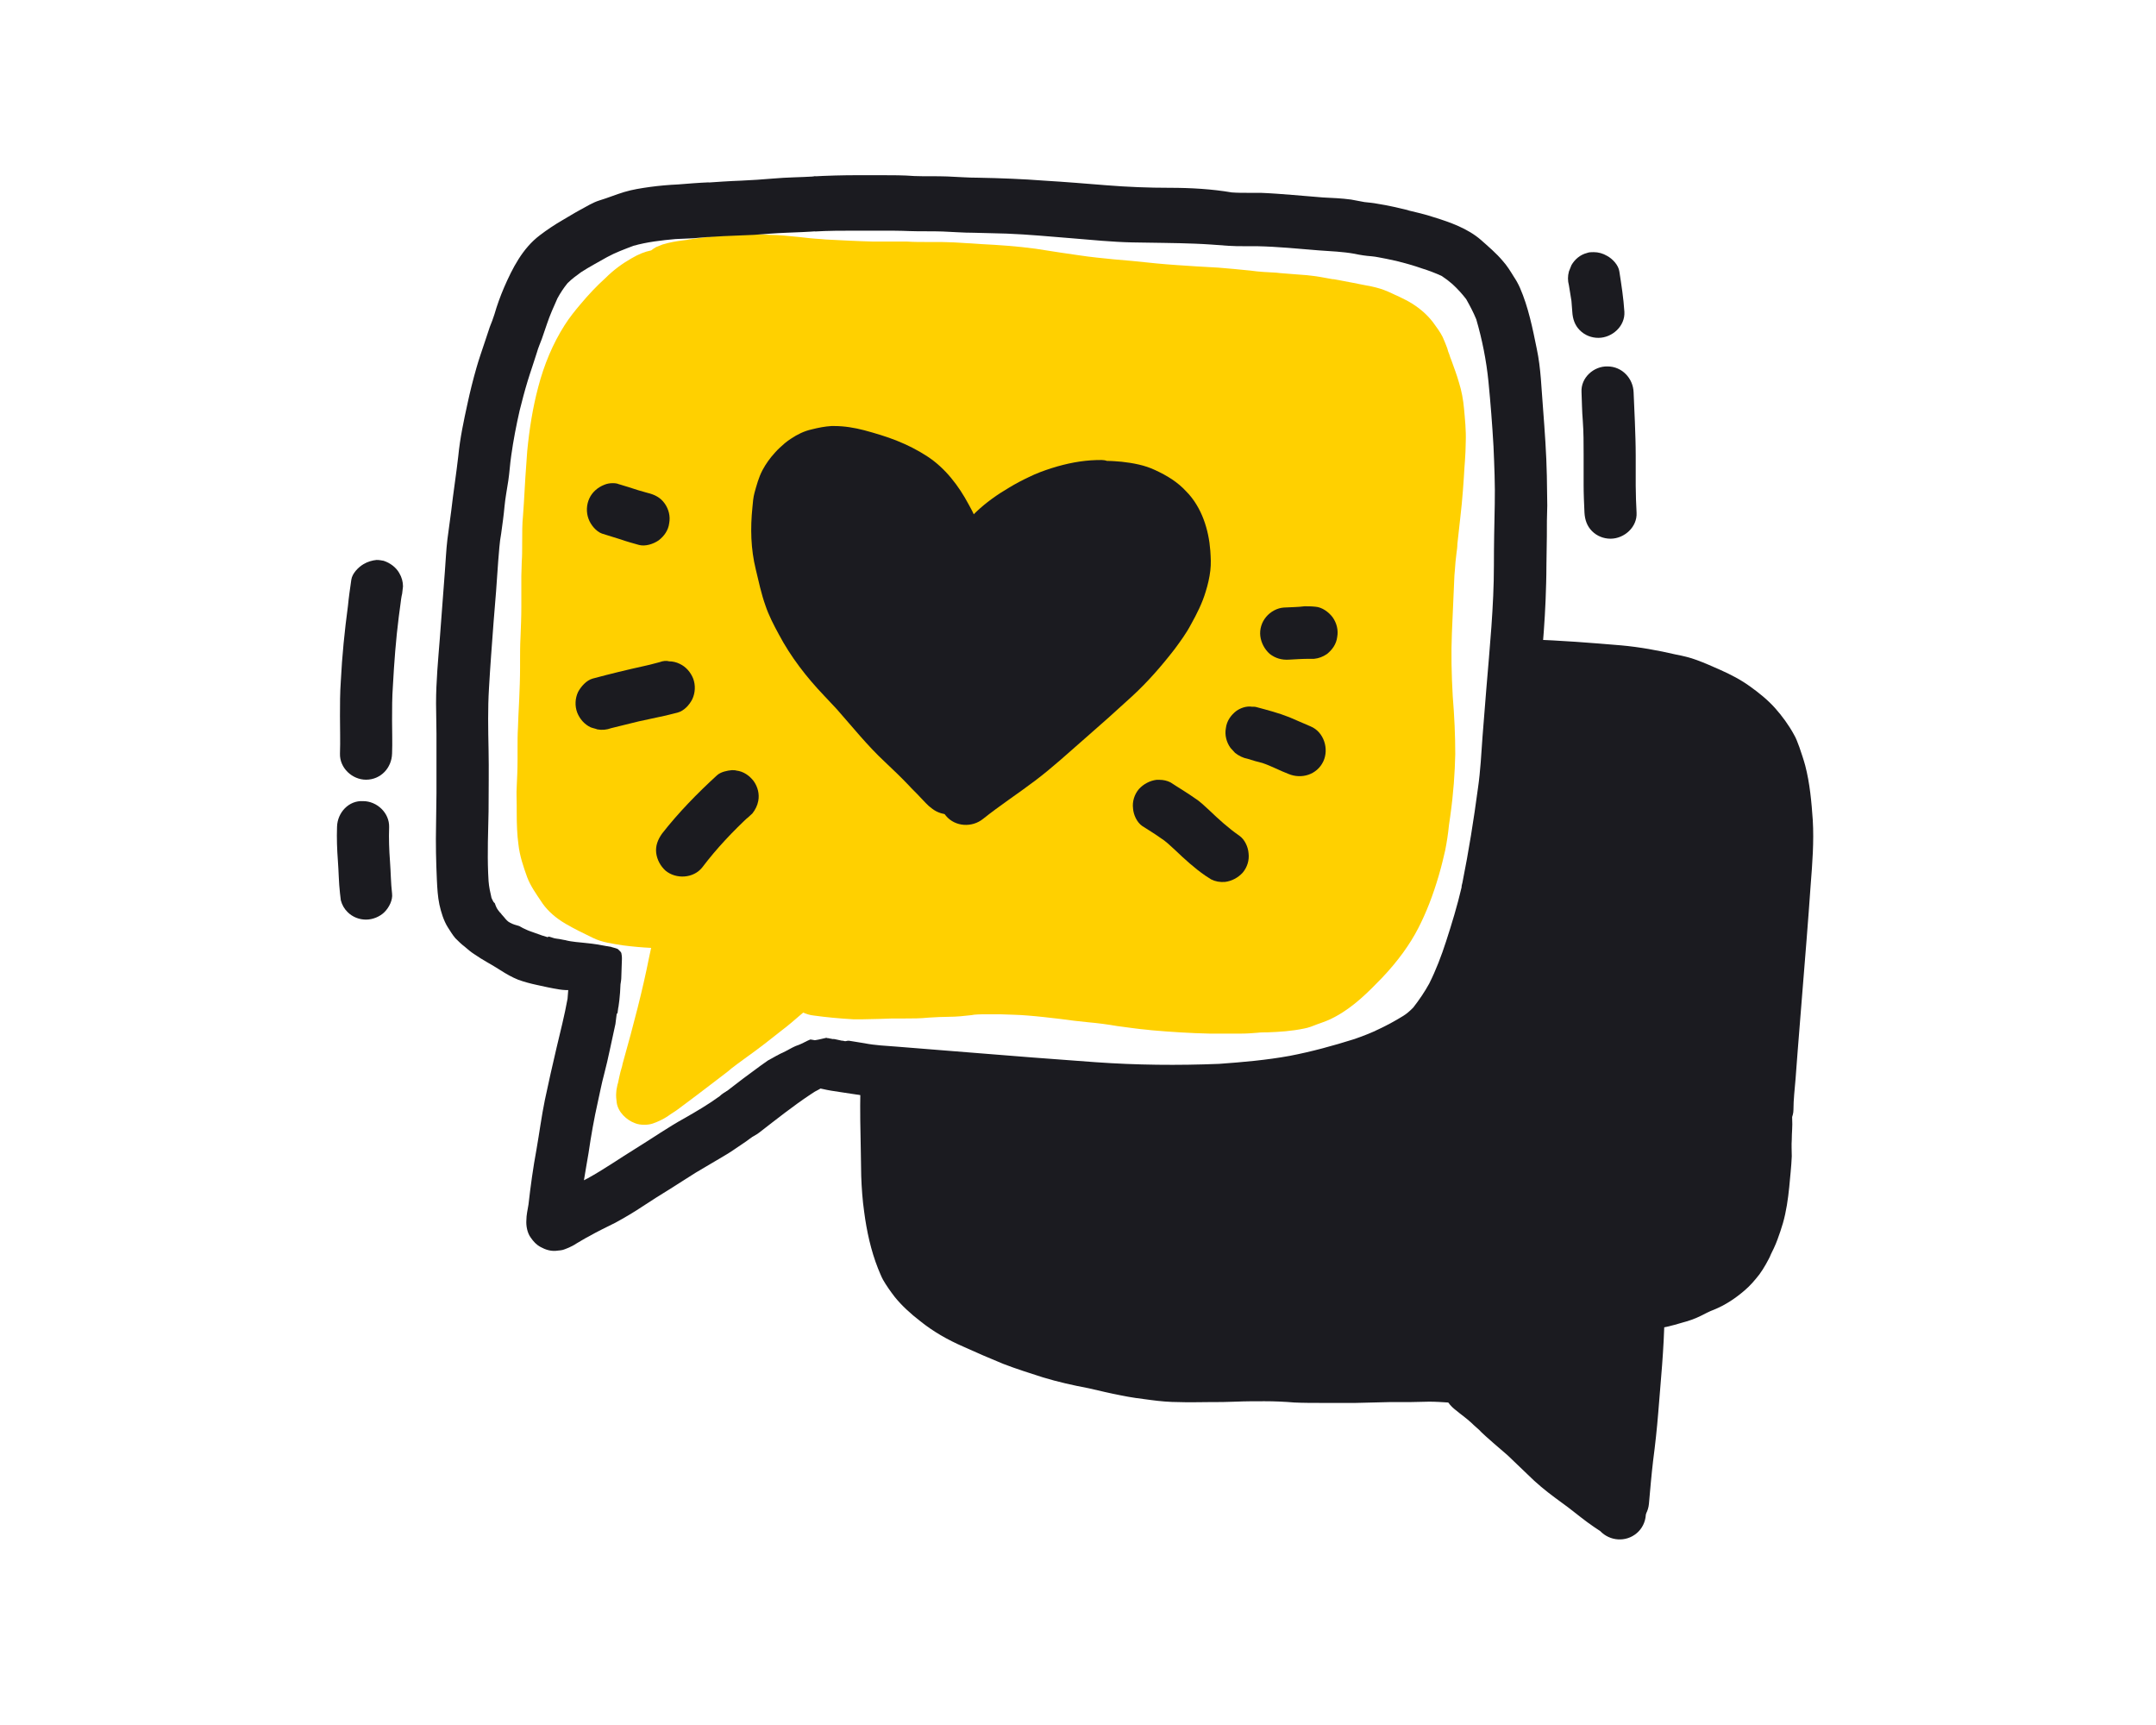 <svg width="160" height="128" viewBox="0 0 160 128" fill="none" xmlns="http://www.w3.org/2000/svg">
<path d="M56.273 17.396C54.995 17.396 53.872 17.458 52.812 17.552C52.251 17.614 51.69 17.677 51.129 17.77L50.973 17.801L50.723 17.832C50.193 17.895 49.663 17.988 49.164 18.144C49.009 18.207 48.853 18.269 48.697 18.331C48.572 18.394 48.447 18.487 48.323 18.581C47.855 18.674 47.387 18.861 46.857 19.173C46.203 19.547 45.548 20.015 44.924 20.639C44.301 21.2 43.677 21.855 43.054 22.603C42.711 23.008 42.274 23.538 41.9 24.13C41.027 25.502 40.372 27.061 39.936 28.745C39.531 30.272 39.281 31.863 39.125 33.484C39.032 34.762 38.938 36.072 38.876 37.35L38.814 38.254C38.751 38.846 38.751 39.532 38.751 40.405C38.751 40.842 38.751 41.278 38.72 41.684C38.72 42.026 38.689 42.401 38.689 42.743C38.689 43.055 38.689 43.367 38.689 43.679C38.689 44.115 38.689 44.583 38.689 45.02C38.689 45.768 38.658 46.516 38.627 47.295C38.595 47.857 38.595 48.449 38.595 49.01V49.54C38.595 50.32 38.564 51.099 38.533 51.847C38.502 52.284 38.502 52.72 38.471 53.126C38.471 53.406 38.439 53.687 38.439 53.999C38.408 54.498 38.408 54.996 38.408 55.495C38.408 55.776 38.408 56.056 38.408 56.337C38.408 57.054 38.377 57.74 38.346 58.395C38.315 58.862 38.346 59.299 38.346 59.767V60.234C38.346 61.201 38.377 61.949 38.471 62.635C38.564 63.508 38.845 64.319 39.125 65.098C39.375 65.753 39.78 66.314 40.154 66.875L40.279 67.062C40.684 67.623 41.245 68.122 41.994 68.559C42.586 68.902 43.272 69.245 43.989 69.588C44.675 69.93 45.454 70.024 46.234 70.149C46.951 70.242 47.668 70.305 48.323 70.336C48.26 70.585 48.229 70.803 48.167 71.053C47.699 73.422 47.044 75.948 46.203 78.941L46.172 79.097C46.078 79.377 46.016 79.658 45.953 79.939C45.922 80.094 45.891 80.219 45.86 80.375L45.828 80.469C45.797 80.656 45.735 80.874 45.735 81.03C45.704 81.31 45.735 81.56 45.766 81.809C45.86 82.526 46.514 83.119 47.107 83.337C47.325 83.43 47.575 83.462 47.824 83.462C48.042 83.462 48.26 83.43 48.447 83.368C48.884 83.212 49.196 83.056 49.539 82.838C49.788 82.651 50.069 82.495 50.318 82.308C51.253 81.622 52.22 80.874 53.124 80.188L54.059 79.471L54.278 79.284C54.839 78.847 55.462 78.411 56.055 77.974C56.523 77.631 56.959 77.288 57.395 76.945C57.583 76.79 57.801 76.634 57.988 76.478C58.487 76.104 58.954 75.698 59.422 75.293L59.609 75.137C59.827 75.231 60.077 75.324 60.389 75.355C61.293 75.48 62.259 75.574 63.35 75.636C63.538 75.636 63.756 75.636 63.943 75.636C64.41 75.636 64.847 75.605 65.315 75.605C65.626 75.605 65.938 75.574 66.219 75.574C66.531 75.574 66.811 75.574 67.123 75.574C67.715 75.574 68.308 75.574 68.9 75.511C69.43 75.48 69.929 75.449 70.428 75.449C70.989 75.449 71.581 75.386 72.111 75.324L72.298 75.293C72.641 75.262 73.016 75.262 73.421 75.262C73.67 75.262 73.888 75.262 74.138 75.262H74.2C74.886 75.293 75.572 75.293 76.258 75.355C77.069 75.418 77.848 75.511 78.659 75.605C79.344 75.698 80.062 75.792 80.748 75.854C81.465 75.917 82.182 76.01 82.899 76.135C83.647 76.228 84.427 76.353 85.175 76.415L85.455 76.447C86.858 76.571 88.324 76.665 89.758 76.696C90.007 76.696 90.288 76.696 90.537 76.696C90.849 76.696 91.13 76.696 91.442 76.696C91.66 76.696 91.909 76.696 92.127 76.696C92.533 76.696 92.938 76.665 93.312 76.634C93.561 76.603 93.811 76.603 94.06 76.603C94.965 76.571 95.869 76.509 96.773 76.322C97.116 76.26 97.428 76.135 97.739 76.01C98.176 75.854 98.644 75.698 99.08 75.449C100.483 74.701 101.605 73.547 102.572 72.549C103.725 71.333 104.63 70.086 105.253 68.87C105.846 67.717 106.344 66.439 106.781 64.942C106.999 64.194 107.124 63.633 107.249 63.102C107.373 62.479 107.467 61.855 107.529 61.232C107.56 61.014 107.592 60.795 107.623 60.577C107.872 58.8 107.966 57.335 107.997 55.963C107.997 54.56 107.934 53.188 107.81 51.66C107.716 50.008 107.685 48.48 107.747 46.984C107.81 45.55 107.872 44.115 107.934 42.712L107.966 42.338C107.997 41.902 108.028 41.465 108.09 41.029C108.122 40.81 108.153 40.592 108.153 40.374C108.246 39.563 108.309 38.971 108.371 38.41C108.527 37.1 108.62 35.728 108.683 34.637L108.714 34.232C108.745 33.733 108.776 33.234 108.776 32.767C108.807 31.925 108.714 31.083 108.652 30.366C108.589 29.649 108.464 28.994 108.277 28.402C108.122 27.841 107.903 27.279 107.716 26.749C107.654 26.593 107.592 26.438 107.56 26.313C107.498 26.157 107.436 26.001 107.404 25.845C107.311 25.596 107.186 25.284 107.061 25.003C106.874 24.629 106.594 24.255 106.344 23.912C105.939 23.382 105.409 22.915 104.817 22.54C104.474 22.322 104.131 22.166 103.757 21.979L103.538 21.886C103.227 21.73 102.821 21.543 102.416 21.418C102.011 21.293 101.543 21.2 101.169 21.137C100.919 21.075 100.639 21.044 100.389 20.982C99.891 20.888 99.392 20.794 98.893 20.701L98.987 20.732C98.332 20.607 97.646 20.483 96.991 20.42C96.305 20.358 95.65 20.327 94.996 20.264L94.715 20.233C94.092 20.202 93.437 20.171 92.782 20.077C91.909 19.984 91.13 19.921 90.413 19.859C89.883 19.828 89.321 19.797 88.791 19.766C87.825 19.703 86.796 19.641 85.829 19.547C85.206 19.485 84.614 19.423 83.99 19.36C83.148 19.298 82.244 19.204 81.371 19.111C80.467 19.017 79.563 18.861 78.659 18.737C78.066 18.643 77.474 18.55 76.85 18.456C75.478 18.269 74.076 18.175 72.828 18.113C72.33 18.082 71.831 18.051 71.363 18.02L70.833 17.988C70.552 17.988 70.241 17.957 69.835 17.957C69.648 17.957 69.492 17.957 69.305 17.957H68.838H68.744C68.276 17.957 67.809 17.957 67.341 17.926H66.998C66.874 17.926 66.749 17.926 66.624 17.926C66.375 17.926 66.125 17.926 65.876 17.926H65.782C65.564 17.926 65.346 17.926 65.127 17.926C65.034 17.926 64.94 17.926 64.847 17.926C63.662 17.895 62.446 17.832 61.261 17.77L60.919 17.739C60.357 17.708 59.796 17.645 59.266 17.583C58.549 17.521 57.832 17.427 57.115 17.427C56.803 17.396 56.523 17.396 56.273 17.396Z" fill="#FFD000"/>
<path d="M114.17 49.821C113.734 49.821 113.235 50.039 112.892 50.413C112.518 50.787 112.331 51.286 112.331 51.785C112.331 52.284 112.518 52.752 112.861 53.126C112.767 53.375 112.673 53.687 112.611 54.092C112.58 54.31 112.518 54.529 112.486 54.716C112.424 55.059 112.362 55.433 112.331 55.776V55.869C112.237 56.493 112.175 57.116 112.081 57.74C112.019 58.208 111.925 58.675 111.832 59.143C111.738 59.58 111.645 60.016 111.582 60.452C111.395 61.575 111.208 62.635 110.99 63.633C110.865 64.287 110.74 64.817 110.678 65.285C110.647 65.566 110.585 65.846 110.522 66.096C110.491 66.283 110.429 66.47 110.398 66.688C110.21 67.686 109.899 68.715 109.431 69.837C109.088 70.616 108.652 71.396 108.246 72.144C108.09 72.425 107.934 72.737 107.779 73.017L107.56 73.391C107.093 74.233 106.625 75.106 106.064 75.885C105.222 76.883 104.224 77.694 103.32 78.411C102.759 78.816 102.167 79.19 101.574 79.502C101.138 79.751 100.795 79.939 100.452 80.094C100.202 80.188 99.953 80.25 99.704 80.344H99.641C99.516 80.375 99.392 80.406 99.236 80.437C99.174 80.437 99.111 80.469 99.018 80.469C98.924 80.469 98.862 80.5 98.768 80.531L98.644 80.562C98.176 80.593 97.677 80.656 97.178 80.749C97.085 80.78 96.991 80.811 96.866 80.811C96.648 80.874 96.43 80.905 96.243 80.967C96.087 80.967 95.962 80.967 95.806 80.967C95.682 80.967 95.526 80.967 95.401 80.967C95.245 80.967 95.089 80.967 94.933 80.967C94.372 80.967 93.842 80.967 93.281 80.967C92.657 80.967 92.065 80.967 91.504 80.999C90.912 81.03 90.319 81.123 89.727 81.186C89.446 81.217 89.165 81.217 88.885 81.217H88.698C88.48 81.217 88.261 81.217 88.074 81.217C87.482 81.248 86.858 81.279 86.048 81.31C85.424 81.341 84.645 81.404 83.897 81.404H83.709C83.023 81.404 82.338 81.373 81.652 81.373C80.81 81.341 80.062 81.31 79.345 81.248C78.97 81.217 78.565 81.186 78.191 81.154C77.786 81.123 77.412 81.092 77.006 81.061C76.289 80.999 75.572 80.936 74.855 80.874C74.574 80.843 74.263 80.811 73.982 80.811C73.608 80.78 73.234 80.749 72.86 80.718C72.579 80.687 72.298 80.624 71.987 80.593C71.363 80.5 70.74 80.344 70.21 80.25C70.116 80.001 69.96 79.783 69.773 79.596C69.399 79.221 68.9 79.034 68.401 79.034C67.871 79.034 67.341 79.253 66.967 79.658C66.624 80.032 66.437 80.5 66.437 80.999C66.437 81.154 66.437 81.31 66.468 81.466C66.499 81.965 66.499 82.495 66.562 82.994C66.624 83.462 66.686 84.085 66.718 84.709C66.718 84.896 66.749 85.083 66.749 85.27C66.78 85.706 66.78 86.143 66.811 86.579C66.874 87.203 66.967 87.795 67.029 88.419L67.061 88.575C67.185 89.572 67.31 90.57 67.622 91.537C68.027 92.784 68.651 93.968 69.524 95.028C70.022 95.652 70.646 96.182 71.238 96.712L71.301 96.774C72.049 97.429 72.922 98.053 73.951 98.645C74.231 98.801 74.574 98.894 74.917 98.894C75.104 98.894 75.323 98.863 75.51 98.801C76.32 99.237 77.193 99.612 77.848 99.861C78.503 100.142 79.126 100.391 79.75 100.516C80.249 100.609 80.748 100.672 81.246 100.734C81.465 100.765 81.683 100.796 81.87 100.796L82.275 100.859C83.304 101.015 84.364 101.202 85.362 101.389C85.829 101.482 86.297 101.545 86.765 101.638C87.201 101.701 87.638 101.794 88.043 101.856C89.103 102.043 90.226 102.262 91.317 102.355C92.689 102.48 94.092 102.48 95.432 102.48H95.619C96.555 102.48 97.49 102.48 98.425 102.48H98.987H99.548H104.256H106.812H107.872H108.122H108.371C108.465 102.48 108.558 102.48 108.652 102.48C108.807 102.511 108.995 102.573 109.182 102.636C109.275 102.667 109.337 102.729 109.431 102.761C109.743 103.041 110.055 103.353 110.335 103.634C110.46 103.758 110.585 103.883 110.709 104.008C111.177 104.475 111.613 105.005 112.019 105.473C112.549 106.128 112.985 106.627 113.453 107.125C113.889 107.593 114.295 108.061 114.669 108.497C114.825 108.715 114.981 108.903 115.137 109.121C115.199 109.183 115.23 109.246 115.292 109.308C115.542 109.588 115.822 109.713 116.165 109.838L116.259 109.869C116.384 109.931 116.571 109.963 116.758 109.963C117.132 109.963 117.506 109.869 117.724 109.713C117.787 109.776 117.88 109.838 117.974 109.9C118.285 110.087 118.628 110.181 118.971 110.181C119.158 110.181 119.314 110.15 119.501 110.118C120 109.994 120.406 109.651 120.655 109.214C120.749 109.058 120.811 108.903 120.842 108.747C120.873 108.653 120.873 108.591 120.873 108.528L120.904 108.341C120.936 108.185 120.967 108.03 120.998 107.874C121.06 107.531 121.091 107.157 121.154 106.782C121.247 106.252 121.341 105.722 121.434 105.224L121.466 105.005C121.621 104.195 121.746 103.509 121.84 102.823V102.854C121.871 102.605 121.933 102.355 121.964 102.106C121.996 101.919 122.027 101.732 122.058 101.545L122.12 101.108C122.183 100.734 122.245 100.329 122.339 99.955C122.37 99.799 122.401 99.643 122.432 99.487C122.526 98.926 122.65 98.333 122.806 97.803C122.869 97.803 122.931 97.772 122.993 97.741C123.243 97.679 123.492 97.585 123.71 97.492C123.835 97.46 123.929 97.398 124.053 97.367C124.926 97.024 125.737 96.587 126.516 96.151C127.265 95.714 127.888 95.34 128.418 94.966C128.668 94.81 128.917 94.592 129.166 94.374C129.354 94.187 129.509 93.937 129.697 93.657C129.915 93.251 130.071 92.815 130.195 92.41C130.351 91.911 130.476 91.381 130.569 90.851C130.601 90.695 130.632 90.539 130.663 90.414C130.819 89.728 130.912 89.105 131.006 88.481C131.131 87.702 131.224 86.829 131.318 85.862C131.349 85.457 131.38 85.02 131.411 84.615C131.411 84.335 131.442 84.054 131.474 83.742C131.505 83.337 131.536 82.932 131.567 82.557C131.598 82.277 131.63 81.996 131.661 81.747C131.692 81.373 131.723 80.999 131.754 80.624C131.785 80.281 131.817 79.907 131.848 79.564C131.879 79.066 131.91 78.567 131.941 78.099C131.941 77.818 131.972 77.507 131.972 77.226C132.004 76.696 132.066 76.135 132.097 75.605C132.128 75.324 132.16 75.044 132.16 74.763C132.253 73.828 132.284 72.892 132.315 71.957C132.347 71.302 132.378 70.647 132.409 69.993L132.44 69.432C132.471 68.839 132.534 68.216 132.534 67.592C132.565 66.844 132.596 66.064 132.658 65.098C132.721 64.381 132.721 63.664 132.69 62.884C132.69 62.198 132.658 61.357 132.627 60.546C132.596 59.86 132.502 59.112 132.347 58.208C132.315 58.052 132.284 57.896 132.284 57.74C132.191 57.272 132.128 56.773 132.004 56.275C131.754 55.402 131.38 54.622 130.944 53.968C130.414 53.219 129.697 52.565 128.73 51.91C128.356 51.66 127.888 51.473 127.452 51.317L127.327 51.286C127.015 51.161 126.672 51.068 126.36 51.006C125.799 50.881 125.238 50.819 124.708 50.787C124.49 50.756 124.272 50.756 124.085 50.725L123.929 50.694C123.617 50.663 123.274 50.6 122.962 50.569C122.806 50.538 122.619 50.538 122.463 50.538C122.339 50.538 122.183 50.507 122.058 50.507L121.653 50.444C121.029 50.351 120.406 50.257 119.782 50.195C119.439 50.164 119.096 50.164 118.784 50.164H118.566C118.41 50.164 118.285 50.164 118.13 50.164C116.976 50.164 115.729 50.102 114.388 49.946C114.232 49.821 114.201 49.821 114.17 49.821Z" fill="#1B1B20"/>
<path d="M117.367 29.092C117.399 29.809 117.399 30.495 117.461 31.212C117.523 32.054 117.523 32.896 117.523 33.737C117.523 34.486 117.523 35.234 117.523 35.982C117.523 36.668 117.554 37.354 117.586 38.04C117.617 38.57 117.773 39.038 118.147 39.412C118.521 39.786 119.02 39.973 119.519 39.973C120.547 39.973 121.514 39.1 121.452 38.04C121.42 37.385 121.389 36.699 121.389 36.045C121.389 35.296 121.389 34.548 121.389 33.831C121.389 32.989 121.358 32.147 121.327 31.306C121.296 30.588 121.265 29.84 121.233 29.123C121.202 28.063 120.36 27.19 119.3 27.19C118.272 27.159 117.305 28.032 117.367 29.092Z" fill="#1B1B20"/>
<path d="M117.773 18.772C117.274 18.897 116.869 19.24 116.619 19.676C116.557 19.832 116.495 19.988 116.432 20.144C116.339 20.487 116.339 20.83 116.432 21.173C116.495 21.547 116.557 21.921 116.619 22.326C116.651 22.607 116.651 22.857 116.682 23.137C116.713 23.667 116.869 24.135 117.243 24.509C117.617 24.883 118.116 25.07 118.615 25.07C119.644 25.07 120.61 24.197 120.548 23.137C120.485 22.139 120.33 21.142 120.174 20.144C120.111 19.676 119.675 19.209 119.27 18.99C118.958 18.803 118.615 18.71 118.272 18.71C118.085 18.71 117.929 18.71 117.773 18.772Z" fill="#1B1B20"/>
<path d="M26.976 41.862C26.602 42.08 26.135 42.548 26.072 43.016C25.979 43.67 25.885 44.294 25.823 44.949C25.573 46.819 25.386 48.659 25.293 50.529C25.23 51.403 25.23 52.276 25.23 53.148C25.23 54.053 25.262 54.988 25.23 55.923C25.199 56.983 26.135 57.856 27.163 57.856C28.255 57.856 29.065 56.983 29.096 55.923C29.128 55.113 29.096 54.271 29.096 53.46C29.096 52.587 29.096 51.745 29.159 50.873C29.252 49.158 29.377 47.474 29.595 45.759C29.627 45.448 29.689 45.136 29.72 44.824C29.751 44.575 29.782 44.294 29.845 44.045C29.876 43.858 29.876 43.702 29.907 43.514C29.907 43.172 29.814 42.829 29.627 42.517C29.377 42.08 28.941 41.769 28.473 41.613C28.317 41.581 28.13 41.55 27.943 41.55C27.631 41.581 27.288 41.675 26.976 41.862Z" fill="#1B1B20"/>
<path d="M25.012 61.348C24.981 62.19 25.012 63.032 25.075 63.873C25.137 64.684 25.137 65.464 25.23 66.274C25.262 66.461 25.262 66.617 25.293 66.804C25.386 67.147 25.542 67.428 25.792 67.677C26.166 68.051 26.665 68.238 27.163 68.238C27.662 68.238 28.192 68.02 28.535 67.677C28.878 67.334 29.159 66.773 29.096 66.305C29.003 65.526 29.003 64.715 28.941 63.905C28.878 63.063 28.847 62.221 28.878 61.379C28.909 60.319 27.974 59.446 26.945 59.446C25.885 59.384 25.043 60.288 25.012 61.348Z" fill="#1B1B20"/>
<path d="M42.773 71.552C42.399 71.926 42.212 72.394 42.212 72.924C42.181 73.329 42.15 73.703 42.119 74.108C41.9 75.324 41.589 76.54 41.308 77.725C40.996 79.034 40.716 80.313 40.435 81.622C40.186 82.838 40.03 84.054 39.812 85.301C39.562 86.642 39.375 88.013 39.219 89.385C39.157 89.759 39.063 90.165 39.063 90.539C39.032 90.944 39.126 91.474 39.375 91.817C39.593 92.129 39.78 92.347 40.123 92.534C40.466 92.721 40.84 92.846 41.246 92.815C41.526 92.784 41.713 92.784 41.932 92.69C42.119 92.628 42.306 92.534 42.493 92.441C42.617 92.378 42.711 92.316 42.805 92.254C43.085 92.098 43.366 91.911 43.678 91.755C44.332 91.381 44.987 91.069 45.673 90.726C46.359 90.352 47.045 89.947 47.7 89.51C48.354 89.073 49.009 88.668 49.664 88.263C50.318 87.858 50.973 87.421 51.628 87.016C52.314 86.611 53 86.205 53.686 85.8C54.184 85.519 54.652 85.176 55.12 84.865C55.307 84.74 55.494 84.615 55.65 84.49C55.837 84.366 55.993 84.241 56.149 84.085C56.928 83.368 56.897 82.059 56.149 81.341C55.369 80.562 54.153 80.624 53.405 81.341C52.594 81.934 51.69 82.464 50.817 82.963C49.57 83.649 48.417 84.459 47.201 85.207C45.985 85.956 44.831 86.766 43.584 87.452C43.49 87.484 43.428 87.546 43.335 87.577C43.459 86.891 43.553 86.205 43.678 85.55C43.865 84.272 44.083 83.025 44.364 81.778C44.519 81.092 44.644 80.406 44.831 79.72C44.987 79.097 45.143 78.473 45.268 77.85C45.392 77.226 45.548 76.603 45.673 75.979C45.735 75.574 45.767 75.137 45.829 74.732C45.829 74.763 45.829 74.763 45.829 74.794C45.891 74.42 45.922 74.046 45.953 73.672C45.953 73.485 45.985 73.266 45.985 73.079C46.016 72.892 46.047 72.705 46.047 72.518C45.86 71.645 45.018 70.99 44.145 70.99C43.646 70.99 43.148 71.209 42.773 71.552ZM42.929 90.664C42.929 90.695 42.929 90.695 42.929 90.726C42.929 90.695 42.929 90.695 42.929 90.664Z" fill="#1B1B20"/>
<path d="M60.264 13.094C60.326 13.094 60.357 13.094 60.42 13.094C59.422 13.156 58.393 13.156 57.364 13.249C56.585 13.312 55.774 13.374 54.995 13.405C54.091 13.437 53.218 13.499 52.314 13.561C52.407 13.561 52.532 13.561 52.625 13.53C51.846 13.561 51.098 13.624 50.318 13.686C49.632 13.717 48.915 13.779 48.229 13.873C47.575 13.966 46.951 14.06 46.328 14.247C45.704 14.434 45.112 14.684 44.488 14.871C43.989 15.027 43.553 15.307 43.085 15.557C42.617 15.806 42.181 16.087 41.744 16.336C41.152 16.679 40.591 17.053 40.061 17.458C38.782 18.425 38.034 19.89 37.411 21.324C37.13 21.979 36.881 22.665 36.694 23.32C36.6 23.632 36.475 23.943 36.351 24.255C36.226 24.629 36.101 25.003 35.977 25.378C35.758 26.032 35.54 26.656 35.353 27.311C35.103 28.183 34.885 29.056 34.698 29.93C34.418 31.208 34.137 32.517 34.012 33.827C33.856 35.199 33.638 36.57 33.482 37.942C33.389 38.628 33.295 39.314 33.202 40.031C33.108 40.81 33.077 41.621 33.015 42.401C32.89 44.053 32.765 45.705 32.641 47.358C32.516 48.948 32.36 50.569 32.36 52.19C32.36 52.939 32.391 53.687 32.391 54.435C32.391 55.215 32.391 55.994 32.391 56.773C32.391 57.459 32.391 58.145 32.391 58.862C32.391 59.642 32.36 60.452 32.36 61.232C32.329 62.604 32.36 63.944 32.422 65.316C32.453 65.94 32.485 66.532 32.609 67.124C32.734 67.686 32.921 68.309 33.233 68.808C33.42 69.089 33.576 69.369 33.794 69.619C34.012 69.837 34.23 70.055 34.48 70.242C34.698 70.429 34.948 70.647 35.197 70.803C35.821 71.24 36.507 71.583 37.13 71.988C37.567 72.269 38.003 72.518 38.471 72.705C38.907 72.861 39.375 72.986 39.811 73.079C40.373 73.204 40.934 73.329 41.526 73.422C42.118 73.516 42.711 73.454 43.303 73.422C43.49 73.422 43.646 73.391 43.833 73.391C44.176 73.329 44.457 73.173 44.737 72.955C45.143 72.612 45.361 72.144 45.423 71.614C45.455 71.146 45.33 70.679 45.049 70.305C44.987 70.305 44.956 70.273 44.893 70.273C44.956 70.273 44.987 70.305 45.049 70.305C44.831 70.273 44.613 70.211 44.395 70.18C44.239 70.149 44.114 70.149 43.958 70.118C43.771 70.086 43.584 70.086 43.397 70.055C43.178 70.024 42.992 70.024 42.773 69.993C42.524 69.962 42.274 69.93 42.025 69.868C42.025 69.868 42.025 69.868 42.056 69.868C41.931 69.837 41.807 69.837 41.713 69.806C41.651 69.806 41.62 69.775 41.557 69.775C41.401 69.743 41.214 69.743 41.059 69.681C40.934 69.65 40.809 69.619 40.684 69.556C40.373 69.463 40.061 69.369 39.749 69.245C39.593 69.182 39.468 69.151 39.312 69.089C39.125 69.026 38.97 68.933 38.814 68.87C38.72 68.808 38.627 68.777 38.533 68.715C38.315 68.652 38.065 68.59 37.847 68.465C37.66 68.372 37.535 68.216 37.411 68.06C37.286 67.935 37.192 67.81 37.099 67.686C37.099 67.717 37.13 67.717 37.13 67.748C37.005 67.592 36.881 67.436 36.818 67.28C36.787 67.218 36.756 67.124 36.725 67.031C36.694 67 36.662 66.969 36.631 66.937C36.569 66.844 36.538 66.75 36.475 66.626C36.382 66.22 36.288 65.815 36.257 65.379C36.257 65.191 36.226 64.973 36.226 64.786C36.164 63.258 36.226 61.731 36.257 60.203C36.257 58.675 36.288 57.148 36.257 55.62C36.226 54.092 36.195 52.596 36.288 51.068C36.382 49.416 36.507 47.794 36.631 46.142C36.756 44.645 36.881 43.118 36.974 41.621C37.036 40.935 37.068 40.249 37.192 39.595C37.286 38.909 37.38 38.254 37.442 37.568C37.504 36.913 37.629 36.29 37.722 35.666C37.816 35.043 37.847 34.419 37.941 33.795C38.097 32.673 38.315 31.551 38.564 30.459C38.751 29.711 38.938 28.994 39.157 28.277C39.375 27.56 39.624 26.874 39.843 26.157C39.936 25.814 40.092 25.471 40.217 25.128C40.341 24.754 40.466 24.411 40.591 24.037C40.809 23.382 41.09 22.759 41.37 22.135C41.589 21.73 41.838 21.356 42.118 21.013C42.43 20.701 42.773 20.451 43.116 20.202C43.74 19.797 44.395 19.454 45.049 19.08C45.673 18.737 46.359 18.487 47.013 18.238C48.011 17.957 49.071 17.832 50.131 17.739C50.599 17.708 51.035 17.708 51.503 17.677C51.94 17.645 52.345 17.583 52.781 17.583C52.75 17.583 52.688 17.583 52.657 17.583C52.999 17.552 53.343 17.552 53.717 17.521C54.465 17.49 55.213 17.458 55.961 17.427C56.772 17.365 57.551 17.302 58.331 17.271C59.142 17.24 59.952 17.209 60.763 17.147C60.669 17.147 60.544 17.147 60.451 17.178C61.48 17.116 62.509 17.116 63.538 17.116C64.13 17.116 64.691 17.116 65.284 17.116C66.032 17.116 66.78 17.116 67.497 17.147C68.308 17.178 69.15 17.147 69.96 17.178C70.74 17.209 71.488 17.271 72.267 17.271C73.078 17.302 73.888 17.302 74.699 17.334C76.32 17.396 77.91 17.552 79.501 17.677C81.028 17.801 82.525 17.957 84.052 17.988C85.611 18.02 87.17 18.02 88.698 18.082C89.509 18.113 90.319 18.175 91.13 18.238C91.566 18.269 91.972 18.269 92.408 18.269C92.689 18.269 93.001 18.269 93.281 18.269C94.809 18.3 96.368 18.456 97.895 18.581C98.768 18.643 99.641 18.674 100.514 18.83C100.951 18.924 101.356 18.986 101.793 19.017C102.167 19.049 102.51 19.142 102.884 19.204C103.164 19.267 103.476 19.329 103.757 19.391C103.694 19.391 103.632 19.36 103.601 19.36C104.256 19.516 104.91 19.703 105.534 19.921C106.033 20.077 106.532 20.264 106.999 20.483C107.28 20.67 107.529 20.857 107.779 21.075C108.153 21.418 108.496 21.792 108.808 22.197C109.088 22.696 109.338 23.164 109.556 23.694C109.992 25.191 110.304 26.749 110.46 28.308C110.616 29.898 110.741 31.488 110.834 33.11C110.896 34.544 110.959 35.978 110.928 37.412C110.896 38.909 110.865 40.436 110.865 41.933C110.865 44.988 110.553 48.075 110.304 51.099C110.211 52.284 110.117 53.437 110.023 54.622C109.93 55.901 109.868 57.21 109.681 58.488C109.369 60.827 108.995 63.165 108.527 65.503C108.496 65.628 108.465 65.721 108.465 65.846C108.153 67.187 107.747 68.527 107.311 69.868C106.968 70.928 106.563 71.988 106.064 72.986C105.721 73.609 105.316 74.202 104.879 74.763C104.848 74.794 104.848 74.794 104.817 74.825C104.599 75.044 104.38 75.231 104.131 75.386C103.57 75.73 103.008 76.041 102.416 76.322C101.793 76.634 101.138 76.883 100.514 77.101C98.924 77.6 97.334 78.037 95.713 78.348C93.998 78.66 92.221 78.816 90.475 78.941C87.42 79.066 84.333 79.034 81.278 78.816C78.191 78.598 75.073 78.348 71.987 78.099C70.178 77.943 68.339 77.818 66.531 77.662C65.751 77.6 64.941 77.569 64.161 77.413C63.787 77.351 63.413 77.288 63.008 77.226C62.976 77.226 62.945 77.226 62.914 77.226C62.852 77.226 62.821 77.257 62.758 77.257C62.696 77.257 62.633 77.257 62.571 77.226C62.509 77.226 62.446 77.226 62.353 77.195C62.197 77.164 62.072 77.132 61.916 77.101C61.916 77.101 61.916 77.101 61.885 77.101C61.823 77.101 61.729 77.101 61.667 77.07C61.605 77.07 61.573 77.07 61.511 77.039C61.449 77.039 61.386 77.039 61.324 77.008C61.199 77.039 61.075 77.07 60.919 77.101C60.669 77.164 60.42 77.195 60.17 77.226C59.983 77.288 59.827 77.382 59.64 77.444C59.422 77.569 59.173 77.662 58.923 77.756C58.643 77.881 58.393 78.037 58.144 78.161C57.988 78.224 57.832 78.317 57.645 78.411C57.645 78.442 57.645 78.473 57.645 78.504C57.551 79.564 58.362 80.5 59.422 80.593C59.89 80.624 60.357 80.656 60.794 80.749C60.888 80.78 60.981 80.78 61.075 80.811C61.48 80.905 61.885 80.967 62.322 81.03C63.008 81.123 63.693 81.248 64.379 81.341C65.034 81.435 65.72 81.466 66.375 81.497C67.154 81.56 67.934 81.622 68.713 81.684C71.862 81.934 75.011 82.183 78.16 82.433C79.688 82.557 81.215 82.682 82.774 82.776C84.364 82.869 85.954 82.869 87.544 82.869C89.29 82.869 91.036 82.776 92.751 82.62C94.248 82.495 95.744 82.308 97.209 81.996C98.644 81.716 100.047 81.279 101.45 80.843C102.26 80.593 103.071 80.281 103.819 79.939C104.411 79.658 104.973 79.346 105.534 79.034C105.97 78.785 106.376 78.535 106.781 78.224C107.124 77.943 107.498 77.631 107.779 77.257C107.872 77.164 107.935 77.07 108.028 76.977C108.995 75.854 109.681 74.451 110.242 73.079C110.616 72.175 110.928 71.209 111.239 70.273C111.645 68.995 111.988 67.717 112.268 66.407C112.237 66.532 112.206 66.626 112.206 66.75C112.549 65.223 112.861 63.664 113.079 62.136C113.266 60.702 113.578 59.268 113.702 57.802C113.921 54.903 114.17 52.035 114.388 49.135C114.513 47.607 114.638 46.08 114.7 44.552C114.731 43.71 114.762 42.837 114.762 41.995C114.762 41.247 114.794 40.53 114.794 39.782C114.794 39.033 114.794 38.285 114.825 37.506C114.825 36.789 114.794 36.04 114.794 35.323C114.762 33.671 114.638 31.987 114.513 30.335C114.388 28.838 114.357 27.342 114.045 25.876C113.734 24.349 113.422 22.79 112.798 21.356C112.674 21.075 112.518 20.794 112.331 20.514C112.081 20.108 111.832 19.703 111.52 19.36C111.052 18.799 110.46 18.3 109.899 17.801C108.932 16.96 107.623 16.492 106.407 16.118C105.752 15.899 105.066 15.744 104.411 15.588C104.474 15.588 104.536 15.619 104.599 15.619C103.819 15.432 103.04 15.245 102.229 15.12C101.917 15.058 101.574 15.027 101.263 14.995C100.92 14.933 100.608 14.871 100.265 14.808C99.579 14.715 98.862 14.684 98.176 14.652C97.428 14.59 96.679 14.528 95.931 14.465C95.152 14.403 94.372 14.341 93.562 14.309C93.25 14.309 92.938 14.309 92.626 14.309C92.221 14.309 91.816 14.309 91.41 14.278C89.945 14.029 88.386 13.935 86.796 13.935C85.237 13.935 83.678 13.873 82.12 13.748C80.592 13.624 79.064 13.499 77.505 13.405C75.884 13.281 74.263 13.218 72.61 13.187C71.831 13.187 71.083 13.125 70.303 13.094C69.493 13.062 68.651 13.094 67.84 13.062C67.061 13 66.219 13 65.408 13C65.003 13 64.629 13 64.224 13C64.036 13 63.88 13 63.693 13C62.54 13 61.386 13.031 60.264 13.094ZM50.817 13.655C50.692 13.655 50.599 13.655 50.474 13.686C50.599 13.655 50.692 13.655 50.817 13.655ZM53.529 17.334C53.467 17.334 53.405 17.334 53.343 17.334C53.405 17.334 53.467 17.334 53.529 17.334Z" fill="#1B1B20"/>
<path d="M60.389 13.094C60.451 13.094 60.482 13.094 60.545 13.094C60.482 13.062 60.451 13.062 60.389 13.094Z" fill="#1B1B20"/>
<path d="M59.734 77.32C59.516 77.444 59.266 77.538 59.017 77.631C58.736 77.756 58.487 77.912 58.237 78.037C57.801 78.224 57.395 78.473 56.99 78.691C56.803 78.816 56.647 78.941 56.46 79.065C56.024 79.377 55.587 79.72 55.151 80.032C54.683 80.375 54.278 80.718 53.81 81.061C52.968 81.716 52.937 83.025 53.592 83.804C53.935 84.21 54.402 84.428 54.932 84.49C55.462 84.522 55.93 84.366 56.367 84.023C57.614 83.056 58.83 82.09 60.139 81.217C60.357 81.061 60.575 80.936 60.825 80.811C61.76 80.344 62.197 79.19 61.729 78.224C61.417 77.6 60.794 77.195 60.139 77.132C59.983 77.195 59.858 77.257 59.734 77.32Z" fill="#1B1B20"/>
<path d="M112.144 47.95C111.738 48.293 111.52 48.761 111.458 49.291C111.364 50.288 112.175 51.38 113.235 51.38C114.856 51.411 116.446 51.535 118.036 51.66C119.689 51.785 121.31 51.941 122.962 52.253C123.555 52.377 124.147 52.533 124.708 52.72C125.394 52.97 126.08 53.282 126.735 53.593C127.358 53.936 127.951 54.373 128.512 54.84C128.886 55.215 129.229 55.651 129.541 56.087C129.697 56.368 129.852 56.68 129.946 56.992C130.383 58.395 130.538 59.891 130.663 61.356C130.694 62.76 130.57 64.162 130.476 65.566C130.383 66.875 130.289 68.184 130.164 69.494C129.946 72.269 129.728 75.012 129.51 77.787C129.447 78.442 129.416 79.128 129.354 79.782C129.291 80.531 129.229 81.248 129.198 81.996C129.198 82.526 129.291 82.994 129.665 83.43C130.008 83.836 130.476 84.054 131.006 84.116C132.004 84.21 133.095 83.399 133.095 82.339C133.095 81.591 133.189 80.811 133.251 80.063C133.313 79.377 133.344 78.691 133.407 78.005C133.531 76.571 133.625 75.137 133.75 73.703C133.968 71.022 134.186 68.34 134.373 65.659C134.498 64.069 134.623 62.448 134.529 60.858C134.436 59.517 134.311 58.114 133.968 56.804C133.843 56.337 133.687 55.9 133.531 55.433C133.407 55.121 133.313 54.809 133.126 54.497C132.752 53.812 132.253 53.126 131.723 52.533C131.193 51.941 130.538 51.411 129.884 50.943C129.198 50.444 128.418 50.039 127.639 49.696C127.078 49.447 126.516 49.197 125.924 48.979C125.425 48.792 124.895 48.667 124.396 48.574C123.056 48.262 121.684 48.012 120.312 47.888C118.067 47.701 115.791 47.514 113.547 47.451C113.515 47.451 113.484 47.451 113.484 47.451C112.985 47.482 112.518 47.607 112.144 47.95ZM122.557 52.159C122.588 52.159 122.65 52.19 122.682 52.19C122.65 52.19 122.588 52.159 122.557 52.159Z" fill="#1B1B20"/>
<path d="M63.849 80.936C63.818 82.401 63.849 83.836 63.88 85.301C63.88 85.956 63.912 86.61 63.912 87.265C63.943 88.138 64.005 89.042 64.13 89.915C64.317 91.349 64.629 92.784 65.159 94.124C65.284 94.405 65.377 94.685 65.533 94.966C65.782 95.403 66.094 95.839 66.406 96.244C66.936 96.899 67.591 97.491 68.277 98.021C69.243 98.801 70.334 99.424 71.488 99.923C72.454 100.36 73.452 100.796 74.45 101.202C75.416 101.576 76.414 101.887 77.38 102.199C78.503 102.542 79.625 102.792 80.779 103.01C81.589 103.197 82.369 103.384 83.18 103.54C83.928 103.696 84.645 103.789 85.393 103.883C86.079 103.976 86.796 104.039 87.482 104.039C88.261 104.07 89.01 104.039 89.789 104.039C90.413 104.039 91.036 104.039 91.691 104.008C92.408 103.976 93.125 103.976 93.842 103.976C94.591 103.976 95.308 104.008 96.056 104.07C96.742 104.101 97.428 104.101 98.082 104.101C98.924 104.101 99.766 104.101 100.608 104.101C101.45 104.07 102.291 104.07 103.133 104.039C103.445 104.039 103.726 104.039 104.037 104.039C104.224 104.039 104.443 104.039 104.63 104.039C105.097 104.039 105.596 104.008 106.064 104.008C106.532 104.008 106.999 104.039 107.467 104.07C107.841 104.101 108.215 104.07 108.558 104.07H108.589C109.119 104.07 109.587 103.945 110.023 103.602C110.429 103.259 110.647 102.792 110.709 102.262C110.803 101.264 109.992 100.173 108.932 100.173C108.714 100.173 108.496 100.173 108.278 100.204C107.685 100.204 107.093 100.141 106.469 100.141C106.064 100.141 105.659 100.141 105.253 100.141C104.91 100.141 104.567 100.141 104.224 100.141C103.507 100.141 102.821 100.173 102.104 100.173C101.45 100.173 100.764 100.204 100.109 100.204C98.768 100.204 97.428 100.235 96.087 100.141C94.684 100.048 93.312 100.079 91.909 100.079C91.254 100.079 90.569 100.11 89.914 100.11C89.197 100.11 88.448 100.11 87.731 100.11C86.36 100.079 84.988 99.892 83.647 99.643C82.712 99.424 81.808 99.206 80.872 99.019C81.028 99.05 81.215 99.081 81.371 99.144C79.812 98.801 78.285 98.395 76.788 97.834C75.915 97.523 75.073 97.18 74.231 96.805C73.608 96.525 72.953 96.275 72.33 95.964C71.519 95.527 70.771 94.997 70.085 94.405C69.711 94.062 69.368 93.656 69.056 93.251C68.869 92.908 68.713 92.565 68.588 92.191C68.401 91.568 68.277 90.975 68.152 90.32C67.996 89.479 67.871 88.668 67.809 87.826C67.778 86.891 67.778 85.924 67.778 84.989C67.778 84.334 67.746 83.711 67.746 83.056C67.715 82.433 67.746 81.809 67.746 81.186C67.746 80.655 67.622 80.188 67.279 79.751C66.936 79.346 66.468 79.128 65.938 79.065C65.876 79.065 65.845 79.065 65.782 79.065C64.847 79.159 63.88 79.938 63.849 80.936Z" fill="#1B1B20"/>
<path d="M107.529 101.919C107.217 102.355 107.124 102.885 107.217 103.415C107.311 103.945 107.623 104.319 108.028 104.631C108.402 104.943 108.807 105.223 109.181 105.566C109.431 105.816 109.711 106.034 109.961 106.284C109.898 106.221 109.805 106.159 109.743 106.096C110.429 106.751 111.177 107.375 111.894 107.998C112.393 108.466 112.86 108.934 113.359 109.401C114.014 110.056 114.7 110.617 115.417 111.147C116.072 111.615 116.726 112.114 117.35 112.613C117.662 112.862 117.974 113.08 118.285 113.298C118.441 113.392 118.597 113.517 118.753 113.61C119.47 114.359 120.655 114.452 121.465 113.766C122.276 113.08 122.37 111.833 121.684 111.023C121.31 110.586 120.811 110.305 120.343 109.962C119.844 109.588 119.377 109.214 118.878 108.84C118.098 108.248 117.319 107.718 116.571 107.094C115.978 106.533 115.448 105.972 114.856 105.411C114.139 104.756 113.39 104.132 112.673 103.478C112.642 103.446 112.642 103.446 112.611 103.415C111.863 102.729 111.114 102.043 110.273 101.42C109.961 101.17 109.587 101.077 109.213 101.077C108.527 101.077 107.903 101.389 107.529 101.919ZM118.535 113.454L118.566 113.486C118.566 113.454 118.566 113.454 118.535 113.454Z" fill="#1B1B20"/>
<path d="M120.374 96.026C120 96.338 119.688 96.868 119.688 97.367C119.657 99.736 119.439 102.106 119.252 104.475C119.221 105.036 119.19 105.598 119.096 106.128C119.034 106.72 118.94 107.344 118.847 107.936C118.722 109.058 118.597 110.15 118.504 111.272C118.41 112.332 119.252 113.298 120.281 113.361C121.341 113.454 122.276 112.644 122.37 111.584C122.463 110.524 122.557 109.432 122.682 108.372C122.837 107.188 122.962 106.034 123.056 104.88C123.243 102.48 123.492 100.079 123.523 97.678C123.523 97.148 123.43 96.681 123.056 96.244C122.713 95.839 122.245 95.621 121.715 95.558C121.653 95.558 121.621 95.558 121.559 95.558C121.185 95.558 120.717 95.714 120.374 96.026Z" fill="#1B1B20"/>
<path d="M129.79 81.466C129.416 81.778 129.104 82.308 129.104 82.807C129.104 83.43 129.042 84.054 129.073 84.677C129.073 84.958 129.104 85.239 129.073 85.519C129.073 85.8 129.042 86.08 129.011 86.361C128.948 87.328 128.886 88.294 128.699 89.229C128.512 90.009 128.231 90.788 127.888 91.505C127.67 91.911 127.421 92.254 127.14 92.597C126.891 92.846 126.641 93.033 126.361 93.251C125.986 93.469 125.612 93.625 125.238 93.781C124.864 93.937 124.49 94.155 124.116 94.311C123.367 94.53 122.619 94.717 121.871 94.81C120.811 94.935 120.125 96.088 120.312 97.086C120.406 97.585 120.686 98.022 121.123 98.333C121.559 98.645 122.089 98.707 122.619 98.645C123.367 98.552 124.116 98.364 124.833 98.146C125.301 98.022 125.768 97.866 126.205 97.647C126.516 97.492 126.859 97.304 127.202 97.18C128.044 96.837 128.792 96.338 129.478 95.746C129.884 95.403 130.227 94.997 130.57 94.561C130.912 94.093 131.193 93.563 131.443 93.064C131.411 93.127 131.349 93.22 131.318 93.282C131.536 92.846 131.754 92.409 131.91 91.973C132.066 91.568 132.191 91.162 132.315 90.757C132.565 89.884 132.69 88.98 132.783 88.076C132.846 87.328 132.939 86.579 132.97 85.8C132.97 85.394 132.939 84.989 132.97 84.553C132.97 84.054 133.033 83.555 133.001 83.056C133.001 82.526 132.908 82.058 132.534 81.653C132.191 81.248 131.723 81.03 131.193 80.967C131.131 80.967 131.1 80.967 131.037 80.967C130.57 80.999 130.133 81.186 129.79 81.466Z" fill="#1B1B20"/>
<path d="M40.092 70.149C39.811 70.585 39.718 71.146 39.842 71.645C39.967 72.144 40.279 72.58 40.684 72.83C41.152 73.142 41.651 73.173 42.181 73.079C42.305 73.048 42.43 73.048 42.555 73.017C42.555 73.017 42.555 73.017 42.586 73.017C42.555 73.11 42.524 73.204 42.492 73.329C42.15 74.326 42.773 75.449 43.771 75.76C44.519 76.01 45.33 75.729 45.828 75.168C45.86 75.012 45.86 74.856 45.891 74.701C45.891 74.732 45.891 74.732 45.891 74.763C45.953 74.389 45.984 74.015 46.016 73.641C46.016 73.453 46.047 73.235 46.047 73.048C46.078 72.861 46.109 72.674 46.109 72.487C46.109 72.175 46.14 71.863 46.14 71.552C46.14 71.333 46.172 71.115 46.14 70.897C46.14 70.835 46.109 70.772 46.109 70.71C46.078 70.679 46.078 70.647 46.047 70.616C45.984 70.554 45.922 70.492 45.86 70.429C45.828 70.429 45.828 70.398 45.797 70.398C45.642 70.336 45.454 70.305 45.267 70.242C45.33 70.242 45.392 70.273 45.423 70.273C45.236 70.242 45.08 70.211 44.893 70.18C44.956 70.18 45.018 70.211 45.049 70.211C44.831 70.18 44.581 70.117 44.363 70.086C44.207 70.055 44.083 70.055 43.927 70.024C43.74 69.993 43.553 69.993 43.365 69.962C43.147 69.93 42.96 69.93 42.742 69.899C42.492 69.868 42.243 69.837 41.994 69.774C41.994 69.774 41.994 69.774 42.025 69.774C41.9 69.743 41.775 69.743 41.682 69.712C41.62 69.712 41.588 69.681 41.526 69.681C41.37 69.65 41.183 69.65 41.027 69.587C40.934 69.556 40.809 69.525 40.715 69.494C40.466 69.681 40.248 69.899 40.092 70.149Z" fill="#1B1B20"/>
<path d="M81.371 34.138C80.249 34.17 79.157 34.388 78.066 34.731C77.474 34.918 76.881 35.136 76.32 35.417C75.852 35.635 75.385 35.884 74.917 36.165C74.013 36.695 73.171 37.287 72.423 38.004C71.924 38.472 71.425 39.033 71.113 39.657C70.926 40.031 70.77 40.405 70.615 40.81C70.521 41.06 70.459 41.34 70.365 41.59C70.209 42.089 70.209 42.619 70.427 43.118C70.646 43.585 71.051 43.928 71.519 44.115C72.485 44.458 73.701 43.959 74.013 42.962C74.138 42.525 74.262 42.089 74.418 41.652C74.543 41.465 74.668 41.278 74.824 41.122C75.291 40.654 75.821 40.249 76.351 39.875C77.162 39.376 78.035 38.909 78.939 38.566C79.718 38.316 80.467 38.16 81.277 38.067C82.026 38.036 82.743 38.067 83.491 38.191C83.803 38.285 84.083 38.379 84.395 38.503C84.644 38.628 84.863 38.784 85.081 38.971C85.174 39.096 85.299 39.22 85.393 39.345C85.517 39.563 85.642 39.813 85.736 40.062C85.829 40.468 85.923 40.904 85.954 41.309C85.954 41.652 85.923 41.964 85.892 42.276C85.736 42.868 85.486 43.429 85.237 43.991C84.582 45.206 83.709 46.329 82.805 47.358C80.966 49.26 78.97 50.943 77.006 52.689C75.977 53.593 74.979 54.466 73.857 55.277C72.704 56.119 71.55 56.898 70.427 57.802C69.617 58.457 69.523 59.767 70.209 60.546C70.895 61.356 72.142 61.419 72.953 60.764C74.2 59.767 75.541 58.894 76.819 57.927C78.097 56.961 79.282 55.869 80.498 54.809C81.683 53.78 82.867 52.72 84.021 51.66C85.174 50.6 86.203 49.416 87.17 48.168C87.606 47.576 88.043 46.984 88.386 46.329C88.822 45.549 89.228 44.739 89.477 43.897C89.633 43.398 89.758 42.868 89.82 42.338C89.882 41.839 89.851 41.372 89.82 40.873C89.758 40.062 89.602 39.283 89.321 38.535C89.041 37.786 88.604 37.038 88.043 36.477C87.388 35.76 86.609 35.292 85.736 34.887C84.956 34.513 84.083 34.357 83.242 34.263C82.867 34.232 82.524 34.201 82.15 34.201C81.901 34.107 81.62 34.138 81.371 34.138Z" fill="#1B1B20"/>
<path d="M61.698 31.613C61.199 31.644 60.731 31.738 60.233 31.863C59.671 31.987 59.172 32.237 58.705 32.548C58.549 32.642 58.393 32.767 58.237 32.891C57.988 33.11 57.738 33.328 57.52 33.577C57.146 33.983 56.834 34.419 56.585 34.887C56.304 35.417 56.148 36.009 55.992 36.57C55.899 36.913 55.868 37.287 55.837 37.662C55.681 39.189 55.712 40.717 56.086 42.245C56.304 43.149 56.491 44.053 56.803 44.926C57.053 45.674 57.427 46.391 57.801 47.077C58.674 48.73 59.858 50.257 61.137 51.598C61.449 51.941 61.791 52.284 62.103 52.627C63.288 53.968 64.379 55.339 65.689 56.555C66.281 57.116 66.873 57.678 67.435 58.27C67.715 58.582 68.027 58.862 68.308 59.174C68.588 59.455 68.838 59.767 69.149 59.985C69.96 60.639 71.207 60.577 71.893 59.735C72.579 58.925 72.485 57.647 71.644 56.992C71.269 56.711 70.958 56.337 70.646 55.994C70.272 55.62 69.898 55.215 69.523 54.84C68.775 54.061 67.933 53.344 67.154 52.565C66.624 51.972 66.094 51.349 65.595 50.756C65.003 50.039 64.348 49.384 63.693 48.699C62.789 47.67 61.947 46.578 61.261 45.394C60.95 44.801 60.7 44.209 60.451 43.617C60.233 43.024 60.077 42.401 59.921 41.808C59.703 40.842 59.609 39.875 59.609 38.877C59.64 38.223 59.734 37.599 59.89 36.944C59.952 36.82 59.983 36.726 60.045 36.602C60.233 36.352 60.42 36.134 60.607 35.916C60.7 35.853 60.794 35.76 60.919 35.697C61.043 35.635 61.168 35.604 61.261 35.573C61.573 35.51 61.854 35.479 62.166 35.479C62.727 35.541 63.288 35.666 63.818 35.853C64.784 36.165 65.72 36.508 66.593 37.007C66.905 37.225 67.216 37.474 67.497 37.755C67.84 38.192 68.183 38.659 68.463 39.127C68.651 39.501 68.806 39.844 68.931 40.249C69.056 40.904 69.087 41.59 69.087 42.276C69.118 42.775 69.399 43.273 69.773 43.585C70.178 43.928 70.708 44.084 71.207 44.022C71.706 43.959 72.174 43.71 72.517 43.336C72.859 42.899 72.984 42.432 72.953 41.902C72.922 41.154 72.891 40.405 72.735 39.657C72.641 39.189 72.517 38.753 72.329 38.316C72.205 38.005 72.049 37.724 71.893 37.443C71.145 36.04 70.147 34.731 68.806 33.858C68.089 33.39 67.341 33.016 66.562 32.704C65.782 32.392 64.94 32.143 64.13 31.925C63.413 31.738 62.664 31.613 61.916 31.613C61.916 31.613 61.823 31.613 61.698 31.613ZM63.475 35.729C63.506 35.729 63.537 35.76 63.569 35.76C63.537 35.729 63.506 35.729 63.475 35.729Z" fill="#1B1B20"/>
<path d="M85.83 57.865C85.331 57.927 84.863 58.176 84.52 58.551C84.177 58.956 84.021 59.486 84.084 59.985C84.115 60.452 84.364 61.014 84.77 61.294C85.206 61.575 85.674 61.855 86.11 62.167C86.516 62.417 86.859 62.76 87.201 63.071C87.919 63.757 88.636 64.412 89.446 64.973C89.602 65.067 89.727 65.16 89.883 65.254C90.195 65.41 90.537 65.472 90.912 65.441C91.41 65.379 91.878 65.129 92.221 64.755C92.564 64.35 92.72 63.82 92.658 63.321C92.626 62.853 92.377 62.292 91.972 62.011C91.161 61.45 90.444 60.795 89.727 60.109C89.384 59.798 89.041 59.455 88.636 59.205C88.199 58.894 87.732 58.613 87.295 58.332C87.139 58.239 87.014 58.145 86.859 58.052C86.609 57.927 86.329 57.865 86.048 57.865C85.954 57.865 85.892 57.865 85.83 57.865Z" fill="#1B1B20"/>
<path d="M91.753 52.752C91.348 53.063 91.036 53.5 90.974 54.03C90.88 54.529 91.005 55.059 91.317 55.495C91.441 55.62 91.535 55.745 91.659 55.869C91.94 56.087 92.252 56.243 92.595 56.306C92.969 56.43 93.312 56.524 93.686 56.617C94.341 56.836 94.964 57.179 95.619 57.428C96.586 57.833 97.739 57.49 98.207 56.493C98.643 55.557 98.238 54.31 97.272 53.905C96.742 53.687 96.212 53.437 95.681 53.219C94.902 52.907 94.06 52.689 93.25 52.471C93.156 52.44 93.031 52.44 92.907 52.44C92.501 52.377 92.065 52.533 91.753 52.752Z" fill="#1B1B20"/>
<path d="M95.276 45.082C94.778 45.113 94.279 45.394 93.967 45.768C93.624 46.173 93.468 46.703 93.53 47.202C93.593 47.701 93.842 48.169 94.216 48.511C94.653 48.854 95.121 48.979 95.65 48.948C96.18 48.917 96.679 48.886 97.209 48.886C97.303 48.886 97.428 48.886 97.521 48.886C97.864 48.854 98.176 48.73 98.457 48.543C98.862 48.231 99.174 47.794 99.236 47.264C99.329 46.766 99.205 46.235 98.893 45.799C98.612 45.425 98.114 45.051 97.615 45.02C97.334 44.988 97.053 44.988 96.804 44.988C96.336 45.051 95.806 45.051 95.276 45.082Z" fill="#1B1B20"/>
<path d="M48.946 49.135C48.728 49.197 48.479 49.26 48.229 49.322C48.105 49.353 47.949 49.384 47.824 49.416C46.546 49.696 45.267 50.008 43.989 50.351C43.521 50.476 43.116 50.943 42.898 51.349C42.68 51.816 42.648 52.377 42.836 52.876C43.023 53.344 43.365 53.749 43.833 53.968C43.989 54.03 44.176 54.061 44.332 54.123C44.675 54.186 45.018 54.155 45.361 54.03C46.047 53.874 46.702 53.687 47.387 53.531C47.917 53.406 48.447 53.313 48.977 53.188C49.133 53.157 49.289 53.126 49.414 53.094C49.695 53.032 50.006 52.939 50.287 52.876C50.755 52.752 51.16 52.315 51.378 51.879C51.596 51.411 51.628 50.85 51.441 50.351C51.253 49.883 50.91 49.478 50.443 49.26C50.193 49.135 49.913 49.073 49.663 49.073C49.445 49.01 49.196 49.041 48.946 49.135Z" fill="#1B1B20"/>
<path d="M53.218 57.522C51.752 58.862 50.349 60.297 49.133 61.855C48.822 62.292 48.635 62.76 48.697 63.29C48.759 63.788 49.009 64.256 49.383 64.599C50.162 65.254 51.472 65.192 52.126 64.35C53.187 62.947 54.402 61.668 55.681 60.484C55.587 60.577 55.494 60.639 55.4 60.733C55.431 60.733 55.431 60.702 55.462 60.702C55.587 60.577 55.712 60.484 55.837 60.359C56.055 60.078 56.211 59.767 56.273 59.424C56.367 58.925 56.242 58.395 55.93 57.958C55.618 57.553 55.182 57.241 54.652 57.179C54.558 57.148 54.434 57.148 54.309 57.148C53.966 57.179 53.498 57.272 53.218 57.522Z" fill="#1B1B20"/>
<path d="M44.831 35.978C44.363 36.165 43.958 36.508 43.74 36.975C43.521 37.443 43.49 38.004 43.677 38.503C43.833 38.94 44.239 39.439 44.675 39.594C45.143 39.75 45.61 39.875 46.078 40.031C46.514 40.187 46.982 40.312 47.419 40.436C47.886 40.561 48.479 40.374 48.884 40.093C49.289 39.782 49.601 39.345 49.663 38.815C49.757 38.316 49.632 37.786 49.32 37.35C49.009 36.913 48.572 36.695 48.042 36.57C47.824 36.508 47.606 36.446 47.387 36.383C47.138 36.29 46.857 36.227 46.608 36.134C46.514 36.103 46.39 36.071 46.296 36.04C46.14 35.978 45.953 35.947 45.797 35.884C45.673 35.853 45.579 35.853 45.454 35.853C45.267 35.853 45.049 35.884 44.831 35.978Z" fill="#1B1B20"/>
<path d="M83.01 49.751C81.79 52.283 73.245 58.615 72.025 59.882H70.804L67.142 57.349C63.887 53.128 57.377 43.672 57.377 39.619C57.377 34.553 59.818 33.287 63.48 34.553C66.41 35.567 69.583 39.197 70.804 40.886C71.618 40.463 73.978 39.113 76.907 37.086C80.569 34.553 79.349 37.086 85.452 38.353C91.555 39.619 84.231 47.218 83.01 49.751Z" fill="#1B1B20"/>
</svg>
